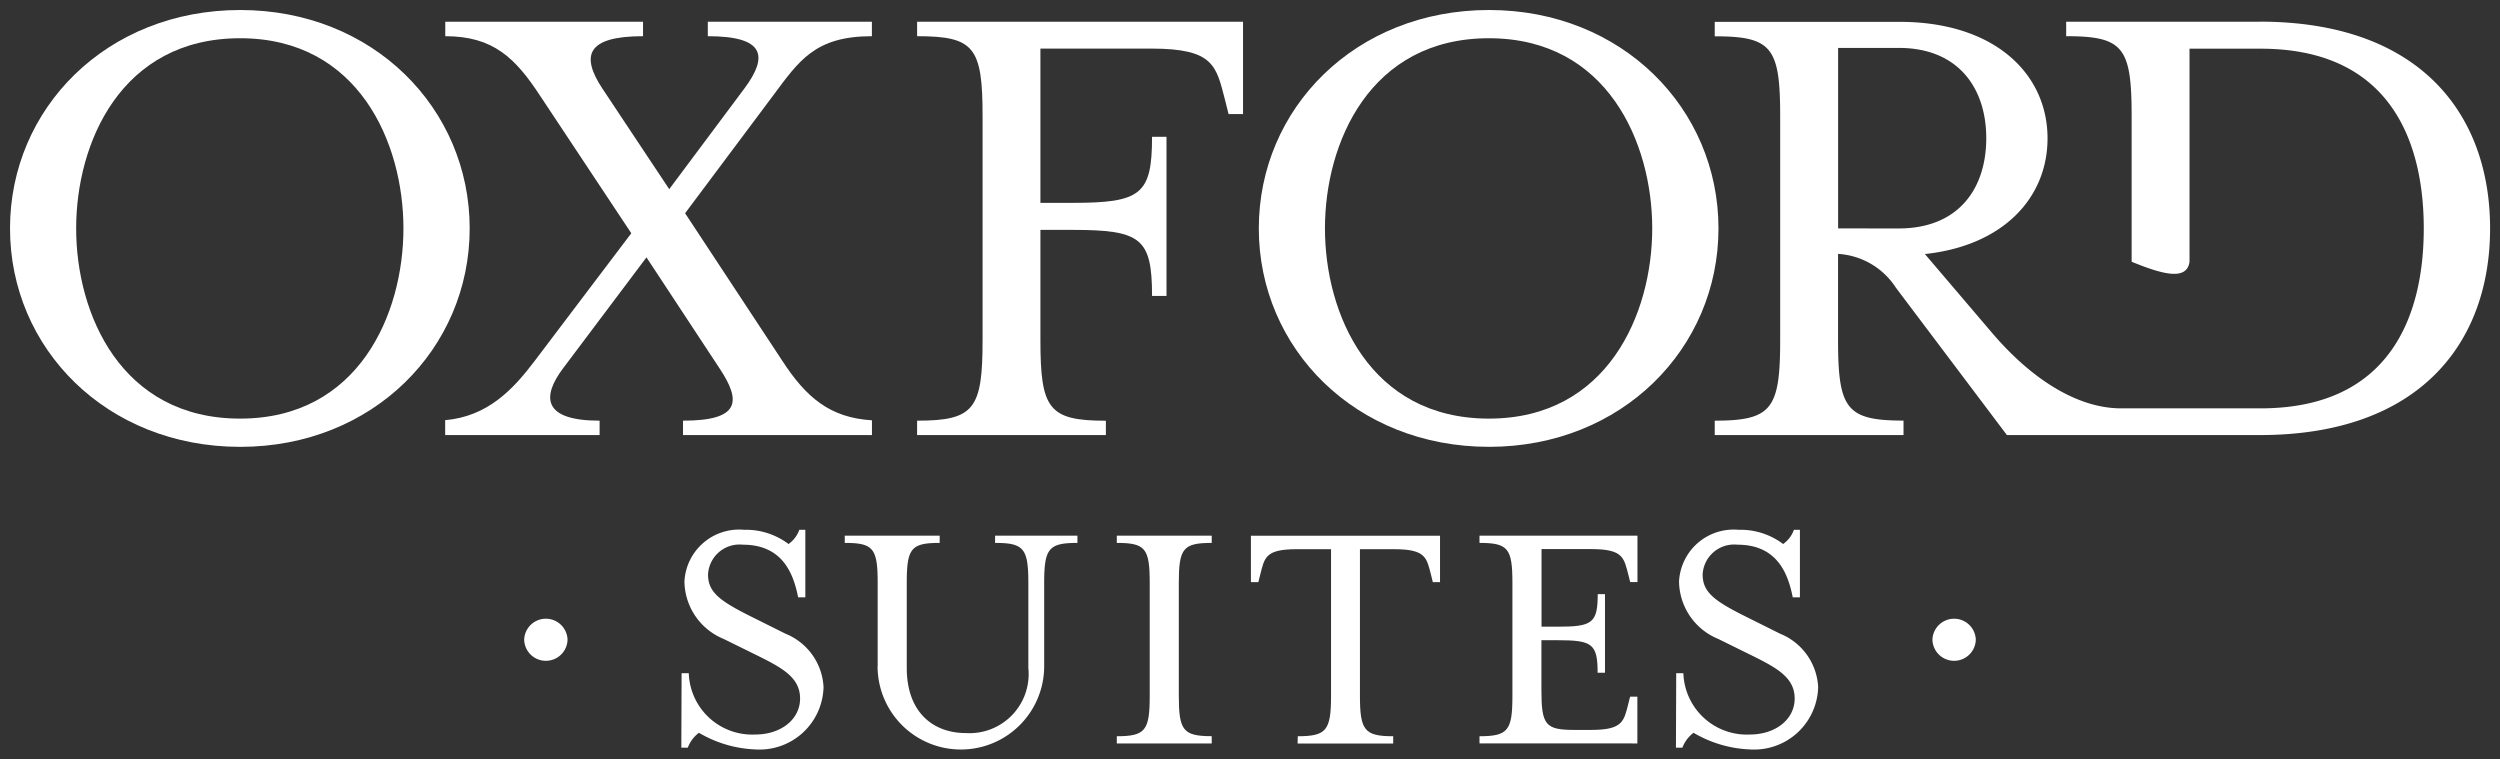 <svg xmlns="http://www.w3.org/2000/svg" width="124.878" height="37.934" viewBox="0 0 124.878 37.934">
  <rect x="0" y="0" width="124.878" height="37.934" fill="#333333" stroke="none"/>
  <g id="Logo" transform="translate(0.5 0.5)">
    <path id="Path_25109" data-name="Path 25109" d="M259.583,23.28c2.857,0,3.27-.585,3.27-4.026V8.068c0-3.442-.413-3.993-3.27-3.993V3.352h16.28l0,4.612h-.723l-.172-.689c-.448-1.721-.553-2.581-3.685-2.581h-5.541V12.4h1.584c3.442,0,3.992-.413,3.992-3.3h.722V17.05h-.722c0-2.891-.551-3.3-3.992-3.3h-1.584v5.507c0,3.441.413,4.026,3.27,4.026V24h-9.43Z" transform="translate(-214.272 -2.767)" fill="#fff" stroke="rgba(0,0,0,0)" stroke-width="1"/>
    <path id="Path_25110" data-name="Path 25110" d="M357.361,10.91c0-5.988,4.818-10.91,11.5-10.91,6.643,0,11.461,4.922,11.461,10.91s-4.819,10.91-11.461,10.91c-6.677,0-11.5-4.922-11.5-10.91m19.652,0c0-4.268-2.237-9.5-8.157-9.5-5.954,0-8.191,5.231-8.191,9.5s2.237,9.5,8.191,9.5c5.92,0,8.157-5.231,8.157-9.5" transform="translate(-294.982)" fill="#fff" stroke="rgba(0,0,0,0)" stroke-width="1"/>
    <path id="Path_25111" data-name="Path 25111" d="M515.075,3.353H505.4v.723c2.857,0,3.27.551,3.27,3.992v7.275c1.472.6,2.758.987,2.891,0V4.7h3.545c6.711,0,8.156,4.956,8.156,8.983s-1.445,8.983-8.156,8.983h-6.99v0c-2.069-.012-4.337-1.341-6.4-3.75l-3.373-3.958c3.889-.413,6.126-2.788,6.126-5.782,0-3.2-2.616-5.817-7.4-5.817h-9.224v.723c2.856,0,3.269.551,3.269,3.992V19.254c0,3.441-.413,4.027-3.269,4.027V24h9.43v-.723c-2.857,0-3.27-.585-3.27-4.027v-4.3a3.707,3.707,0,0,1,2.887,1.686L502.44,24h12.635c8.019,0,11.5-4.646,11.5-10.325s-3.476-10.325-11.5-10.325M494.008,13.678V4.661h3.029c2.994,0,4.371,2.03,4.371,4.509,0,2.512-1.377,4.509-4.371,4.509Z" transform="translate(-402.692 -2.768)" fill="#fff" stroke="rgba(0,0,0,0)" stroke-width="1"/>
    <path id="Path_25112" data-name="Path 25112" d="M136.421,23.28V24h9.438v-.738c-2.107-.13-3.295-1.15-4.482-2.979l-4.852-7.365L140.9,7.069c1.308-1.755,2.1-2.994,4.956-2.994V3.352H137.66v.723c2.857,0,3.029,1,1.824,2.616l-3.751,5.025-3.339-5.025c-1.067-1.618-.826-2.616,2.03-2.616V3.352h-9.878v.723c2.409,0,3.51,1.1,4.749,2.994l4.543,6.849-4.819,6.367c-1.085,1.437-2.35,2.782-4.478,2.97V24h7.714V23.28c-2.857,0-2.891-1.2-1.824-2.616l4.165-5.541,3.648,5.541c1.1,1.652,1.033,2.616-1.824,2.616" transform="translate(-102.804 -2.767)" fill="#fff" stroke="rgba(0,0,0,0)" stroke-width="1"/>
    <path id="Path_25113" data-name="Path 25113" d="M0,10.91C0,4.922,4.818,0,11.5,0c6.643,0,11.461,4.922,11.461,10.91S18.138,21.821,11.5,21.821C4.818,21.821,0,16.9,0,10.91m19.652,0c0-4.268-2.237-9.5-8.157-9.5-5.954,0-8.191,5.231-8.191,9.5s2.237,9.5,8.191,9.5c5.92,0,8.157-5.231,8.157-9.5" fill="#fff" stroke="rgba(0,0,0,0)" stroke-width="1"/>
    <path id="Path_25114" data-name="Path 25114" d="M147.138,175.089a1.084,1.084,0,0,1,2.167,0,1.084,1.084,0,0,1-2.167,0" transform="translate(-121.455 -143.632)" fill="#fff" stroke="rgba(0,0,0,0)" stroke-width="1"/>
    <path id="Path_25115" data-name="Path 25115" d="M550.132,175.089a1.084,1.084,0,0,1,2.167,0,1.084,1.084,0,0,1-2.167,0" transform="translate(-454.105 -143.632)" fill="#fff" stroke="rgba(0,0,0,0)" stroke-width="1"/>
    <path id="Path_25116" data-name="Path 25116" d="M240.522,156.955V152.8c0-1.73-.208-2.007-1.644-2.007v-.363h4.741v.363c-1.436,0-1.644.277-1.644,2.007v4.239c0,2.215,1.315,3.253,2.959,3.253a2.954,2.954,0,0,0,3.114-3.253V152.8c0-1.73-.225-2.007-1.661-2.007v-.363H250.5v.363c-1.436,0-1.661.277-1.661,2.007v4.152a4.161,4.161,0,0,1-8.322,0" transform="translate(-197.181 -124.174)" fill="#fff" stroke="rgba(0,0,0,0)" stroke-width="1"/>
    <path id="Path_25117" data-name="Path 25117" d="M316.728,160.45c1.436,0,1.644-.294,1.644-2.024V152.8c0-1.73-.208-2.007-1.644-2.007v-.363h4.741v.363c-1.436,0-1.644.277-1.644,2.007v5.623c0,1.73.208,2.024,1.644,2.024v.363h-4.741Z" transform="translate(-261.442 -124.174)" fill="#fff" stroke="rgba(0,0,0,0)" stroke-width="1"/>
    <path id="Path_25118" data-name="Path 25118" d="M357.471,160.45c1.436,0,1.661-.294,1.661-2.024v-7.319h-1.7c-1.592,0-1.619.415-1.844,1.3l-.087.346h-.371v-2.318h9.446v2.318h-.359l-.086-.346c-.225-.882-.263-1.3-1.855-1.3h-1.7v7.319c0,1.73.225,2.024,1.661,2.024v.363h-4.775Z" transform="translate(-293.145 -124.174)" fill="#fff" stroke="rgba(0,0,0,0)" stroke-width="1"/>
    <path id="Path_25119" data-name="Path 25119" d="M420.5,160.45c1.436,0,1.644-.294,1.644-2.024V152.8c0-1.73-.208-2.007-1.644-2.007v-.363h7.89v2.318h-.363l-.087-.346c-.225-.865-.26-1.3-1.851-1.3h-2.491v3.876h.8c1.73,0,2.007-.173,2.007-1.626h.363v3.927H426.4c0-1.453-.277-1.626-2.007-1.626h-.8v2.509c0,1.73.208,1.972,1.644,1.972h.835c1.592,0,1.639-.433,1.864-1.315l.086-.346h.363v2.336H420.5Z" transform="translate(-347.097 -124.174)" fill="#fff" stroke="rgba(0,0,0,0)" stroke-width="1"/>
    <path id="Path_25120" data-name="Path 25120" d="M476.813,155.909h.358a3.169,3.169,0,0,0,3.318,3.063c1.273,0,2.241-.744,2.241-1.8,0-1.038-.879-1.522-2.1-2.128l-1.721-.848a3.141,3.141,0,0,1-1.955-2.872,2.733,2.733,0,0,1,2.977-2.578,3.535,3.535,0,0,1,2.223.71,1.471,1.471,0,0,0,.538-.71h.3v3.374h-.358c-.233-1.176-.771-2.63-2.761-2.63a1.575,1.575,0,0,0-1.74,1.488c0,.9.61,1.332,2.17,2.111l1.7.848a3.041,3.041,0,0,1,1.9,2.665,3.2,3.2,0,0,1-3.425,3.114,6,6,0,0,1-2.8-.831,1.669,1.669,0,0,0-.556.744h-.323Z" transform="translate(-393.584 -122.782)" fill="#fff" stroke="rgba(0,0,0,0)" stroke-width="1"/>
    <path id="Path_25121" data-name="Path 25121" d="M192.19,155.909h.359a3.169,3.169,0,0,0,3.318,3.063c1.273,0,2.241-.744,2.241-1.8,0-1.038-.879-1.522-2.1-2.128l-1.721-.848a3.141,3.141,0,0,1-1.955-2.872,2.733,2.733,0,0,1,2.977-2.578,3.535,3.535,0,0,1,2.223.71,1.472,1.472,0,0,0,.538-.71h.3v3.374h-.359c-.233-1.176-.771-2.63-2.761-2.63a1.575,1.575,0,0,0-1.74,1.488c0,.9.61,1.332,2.17,2.111l1.7.848a3.041,3.041,0,0,1,1.9,2.665,3.2,3.2,0,0,1-3.425,3.114,6,6,0,0,1-2.8-.831,1.666,1.666,0,0,0-.556.744h-.323Z" transform="translate(-158.643 -122.782)" fill="#fff" stroke="rgba(0,0,0,0)" stroke-width="1"/>
  </g>
</svg>
